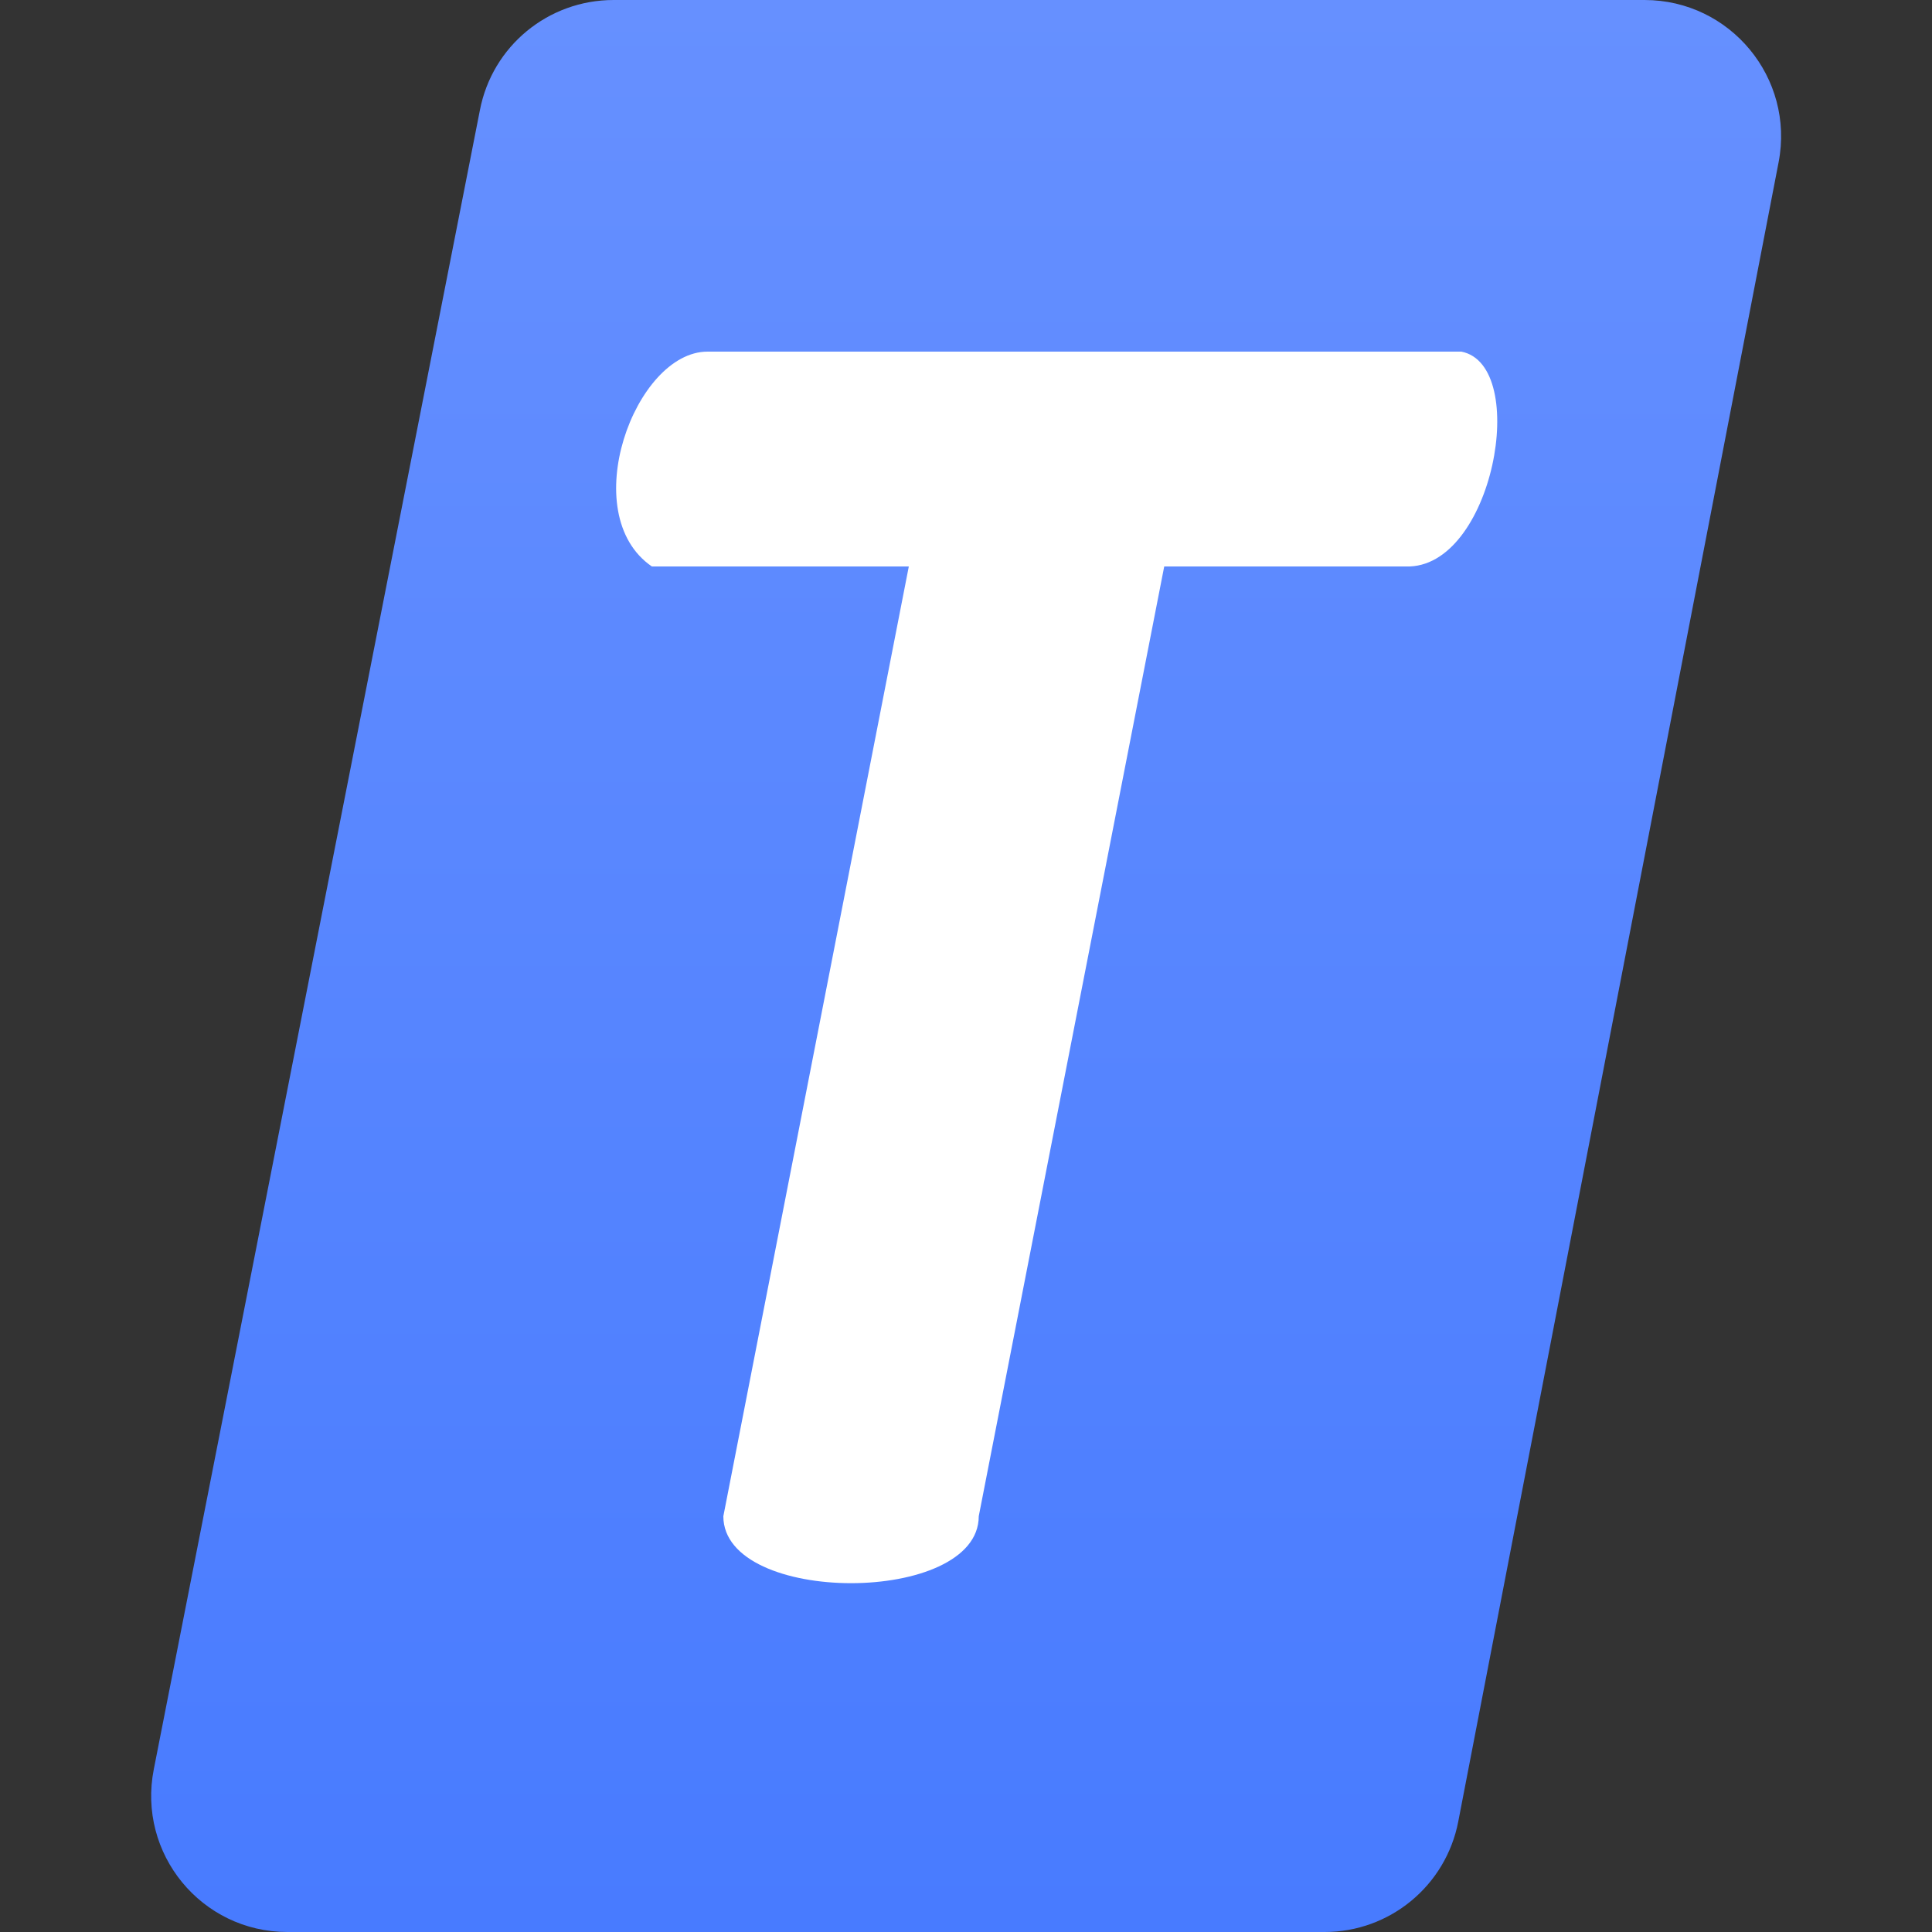 <?xml version="1.0" encoding="utf-8"?>
<!-- Generator: Adobe Illustrator 28.0.0, SVG Export Plug-In . SVG Version: 6.00 Build 0)  -->
<svg version="1.1" id="Layer_1" xmlns="http://www.w3.org/2000/svg" xmlns:xlink="http://www.w3.org/1999/xlink" x="0px" y="0px"
	 viewBox="0 0 500 500" style="enable-background:new 0 0 500 500;" xml:space="preserve">
<rect x="0" y="0" width="500" height="500" fill="#333333" stroke="none"/>
<style type="text/css">
	.st0{fill:url(#SVGID_1_);}
	.st1{fill:#FFFFFF;}
</style>
<linearGradient id="SVGID_1_" gradientUnits="userSpaceOnUse" x1="250" y1="500" x2="250" y2="-9.094947e-13">
	<stop  offset="0" style="stop-color:#487BFF"/>
	<stop  offset="1" style="stop-color:#6690FF"/>
</linearGradient>
<path class="st0" d="M425.6,0H158.8c-16.9,0-31.4,11.9-34.6,28.5L39.8,457.9C35.5,479.7,52.1,500,74.4,500h268.4
	c16.9,0,31.4-12,34.6-28.6L460.3,42C464.5,20.2,447.8,0,425.6,0z"/>
<path class="st1" d="M378.2,91H183.1c-18.8,0-34.2,42-14.4,55.6h66.5l-48,245.8c0,23.1,66.1,23.1,66.1,0l48-245.8h62.5
	C386.4,147.4,396.1,94.5,378.2,91z"/>
</svg>
